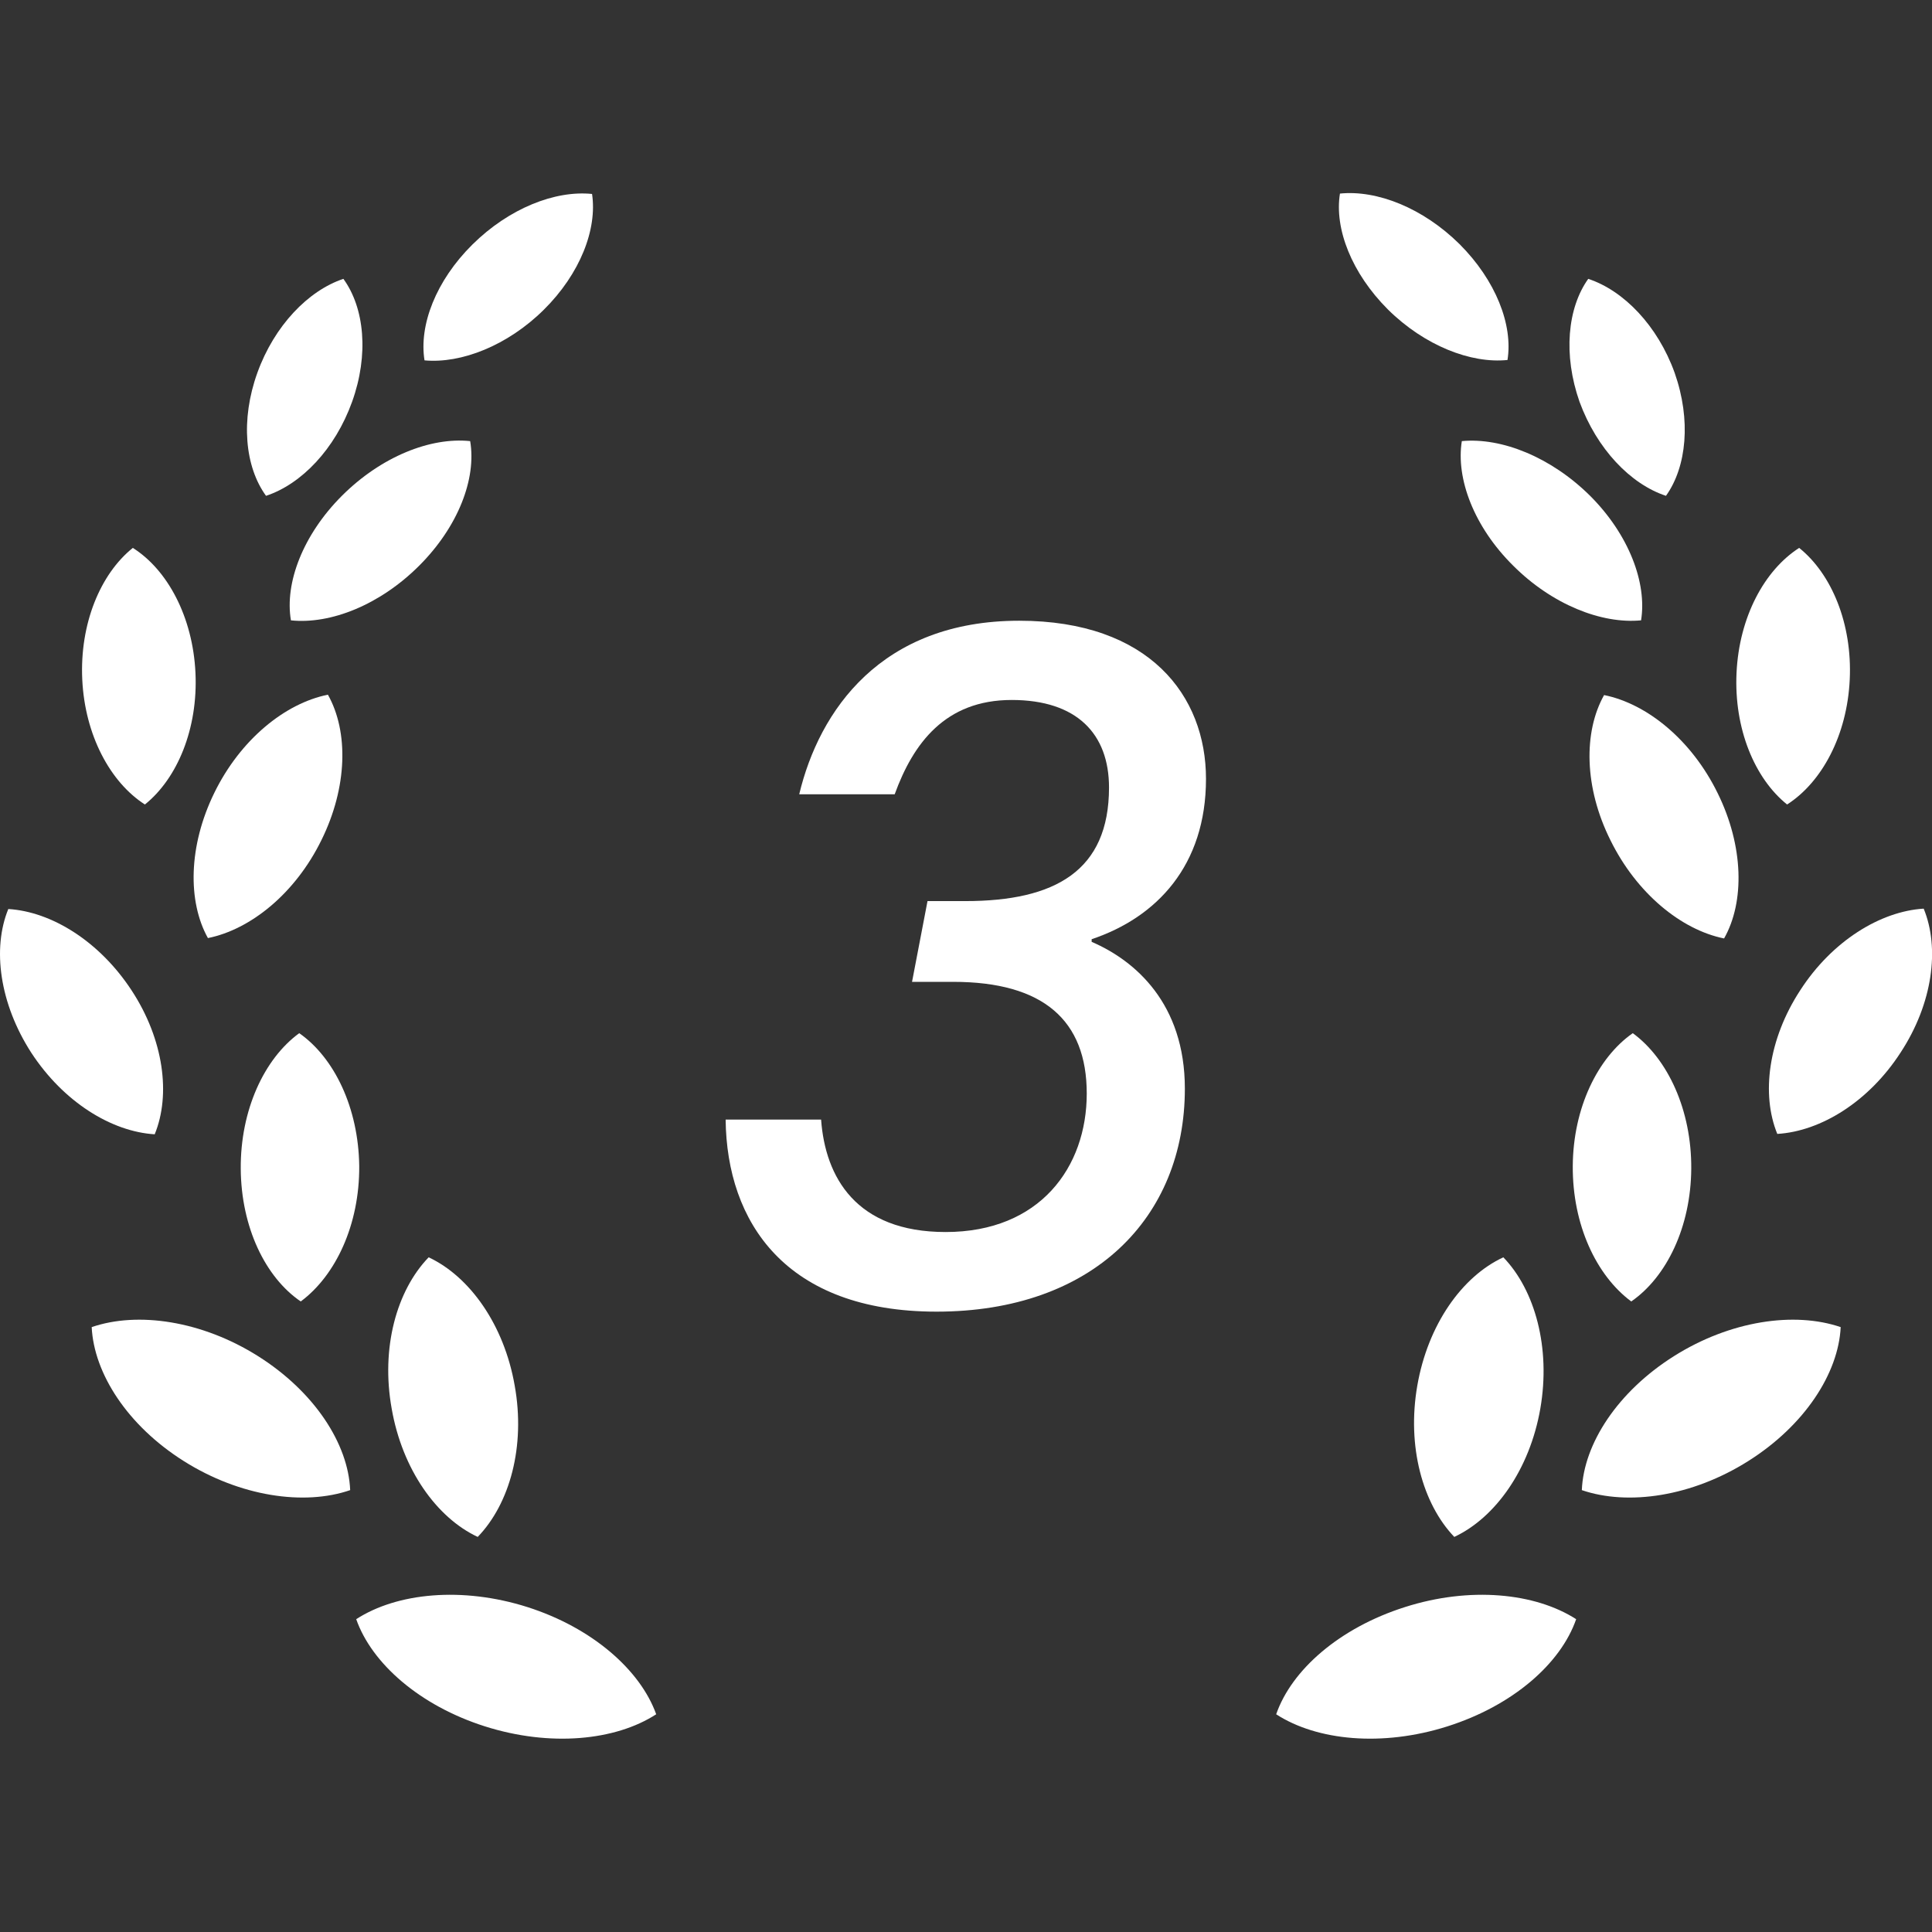 <?xml version="1.0" encoding="utf-8"?>
<!-- Generator: Adobe Illustrator 23.0.2, SVG Export Plug-In . SVG Version: 6.00 Build 0)  -->
<svg version="1.1" id="_x32_" xmlns="http://www.w3.org/2000/svg" xmlns:xlink="http://www.w3.org/1999/xlink" x="0px" y="0px"
	 viewBox="0 0 512 512" style="enable-background:new 0 0 512 512;" xml:space="preserve">
<rect x="0" y="0" width="512" height="512" fill="#333333" stroke="none"/>
<style type="text/css">
	.st0{fill:#FFFFFF;}
</style>
<g>
	<path class="st0" d="M139.8,425.9c-17.3-5.5-34.6-3.8-45.4,3.2c4.1,11.7,16.8,22.9,34.1,28.4s34.6,3.8,45.4-3.2
		C169.7,442.6,157,431.4,139.8,425.9z"/>
	<path class="st0" d="M126.6,407.3c8.5-8.8,12.7-24,9.8-40.1c-2.8-16.1-11.9-28.9-22.8-34c-8.5,8.8-12.7,24-9.8,40.1
		C106.6,389.4,115.7,402.2,126.6,407.3z"/>
	<path class="st0" d="M68.4,359.4c-14.9-9.4-31.9-11.9-44.1-7.7c0.6,12.3,9.5,26.1,24.4,35.5s31.9,11.9,44.1,7.7
		C92.3,382.6,83.3,368.8,68.4,359.4z"/>
	<path class="st0" d="M79.3,273.8c-9.3,6.8-15.6,20.4-15.5,35.9s6.5,28.8,15.9,35.2C89,338,95.3,324.5,95.2,309
		C95,293.6,88.6,280.3,79.3,273.8z"/>
	<path class="st0" d="M55.1,248.6c11.4-2.3,23.2-11.9,30.1-26c6.9-14,7.2-28.7,1.7-38.5c-11.4,2.3-23.2,11.9-30.1,26
		C49.9,224.2,49.7,238.9,55.1,248.6z"/>
	<path class="st0" d="M38.4,213.2c8.6-6.9,14.1-20.1,13.4-34.9c-0.7-14.8-7.4-27.3-16.6-33.1c-8.6,6.9-14.1,20.1-13.4,34.9
		C22.5,194.8,29.2,207.3,38.4,213.2z"/>
	<path class="st0" d="M124.6,116.9c-10.5-1.1-23.6,4.1-34,14.5c-10.3,10.3-15.2,23.1-13.5,33c10.5,1.1,23.6-4.1,34-14.5
		C121.4,139.6,126.3,126.9,124.6,116.9z"/>
	<path class="st0" d="M93.3,106.5C97.8,94,96.6,81.6,91,73.9C81.7,77,72.7,86.3,68.2,98.8s-3.3,24.9,2.3,32.6
		C79.9,128.3,88.8,119,93.3,106.5z"/>
	<path class="st0" d="M144.1,82.1c9.7-9.6,14.2-21.4,12.8-30.7c-9.8-1-22,3.8-31.7,13.4S111,86.2,112.5,95.5
		C122.2,96.4,134.5,91.6,144.1,82.1z"/>
	<path class="st0" d="M34.9,262.5c-8.5-13-21.2-20.9-32.7-21.6C-2.1,251.4-0.1,266,8.3,279c8.5,13,21.2,20.9,32.7,21.6
		C45.3,290.1,43.4,275.5,34.9,262.5z"/>
	<path class="st0" d="M372.3,425.9c-17.3,5.5-30,16.6-34.1,28.4c10.8,7,28.1,8.7,45.4,3.2s30-16.6,34.1-28.4
		C406.8,422.1,389.5,420.4,372.3,425.9z"/>
	<path class="st0" d="M375.6,367.2c-2.8,16.1,1.4,31.3,9.8,40.1c10.9-5.1,20-17.9,22.8-34s-1.4-31.4-9.8-40.1
		C387.4,338.3,378.4,351.1,375.6,367.2z"/>
	<path class="st0" d="M443.6,359.4c-14.9,9.4-23.9,23.2-24.4,35.5c12.3,4.2,29.2,1.7,44.1-7.7c14.9-9.4,23.9-23.2,24.5-35.5
		C475.5,347.5,458.5,350,443.6,359.4z"/>
	<path class="st0" d="M432.7,273.8c-9.3,6.5-15.8,19.8-15.9,35.2c-0.1,15.5,6.2,29,15.5,35.9c9.4-6.5,15.8-19.8,15.9-35.2
		C448.3,294.2,442,280.6,432.7,273.8z"/>
	<path class="st0" d="M425.1,184.2c-5.5,9.8-5.3,24.5,1.7,38.5c6.9,14,18.7,23.7,30.1,26c5.5-9.7,5.2-24.5-1.7-38.5
		C448.3,196.1,436.5,186.5,425.1,184.2z"/>
	<path class="st0" d="M473.6,213.2c9.2-5.9,15.9-18.3,16.6-33.1c0.7-14.8-4.8-28-13.4-34.9c-9.2,5.9-15.9,18.3-16.6,33.1
		C459.5,193.1,465,206.3,473.6,213.2z"/>
	<path class="st0" d="M434.9,164.4c1.6-9.9-3.2-22.7-13.5-33c-10.4-10.3-23.5-15.5-34-14.5c-1.6,9.9,3.2,22.7,13.6,33
		C411.3,160.2,424.4,165.4,434.9,164.4z"/>
	<path class="st0" d="M441.5,131.4c5.5-7.7,6.7-20.1,2.3-32.6c-4.5-12.5-13.5-21.8-22.9-24.9c-5.5,7.7-6.7,20.1-2.3,32.6
		C423.2,119,432.1,128.3,441.5,131.4z"/>
	<path class="st0" d="M399.5,95.4c1.5-9.3-3.1-21.1-12.7-30.7c-9.7-9.6-21.9-14.4-31.7-13.4c-1.5,9.3,3.1,21.1,12.7,30.7
		C377.5,91.6,389.8,96.4,399.5,95.4z"/>
	<path class="st0" d="M509.8,240.8c-11.5,0.7-24.3,8.6-32.7,21.6c-8.5,13-10.4,27.6-6.1,38.1c11.6-0.7,24.3-8.6,32.7-21.6
		C512.2,265.9,514.1,251.3,509.8,240.8z"/>
</g>
<g>
	<path class="st0" d="M211.8,210.5c5.3-22.2,21.7-46,58.3-46c34.5,0,49.5,19.9,49.5,41.9c0,22.9-13,36.7-30.3,42.5v0.7
		c11.6,5,24.7,16.4,24.7,38.9c0,34.2-24.4,59.1-65.8,59.1c-40,0-55.6-23.7-55.9-50.9h25.3c1.1,15.2,9.2,29.8,33,29.8
		c25,0,37.4-17.2,37.4-36.7c0-19.4-11.5-29.6-35.4-29.6h-10.9l4.1-21.4h10c23.8,0,38.1-8,38.1-30.1c0-14.2-8.5-23.2-25.8-23.2
		c-17.6,0-26.1,11.5-31,25H211.8z"/>
</g>
</svg>
